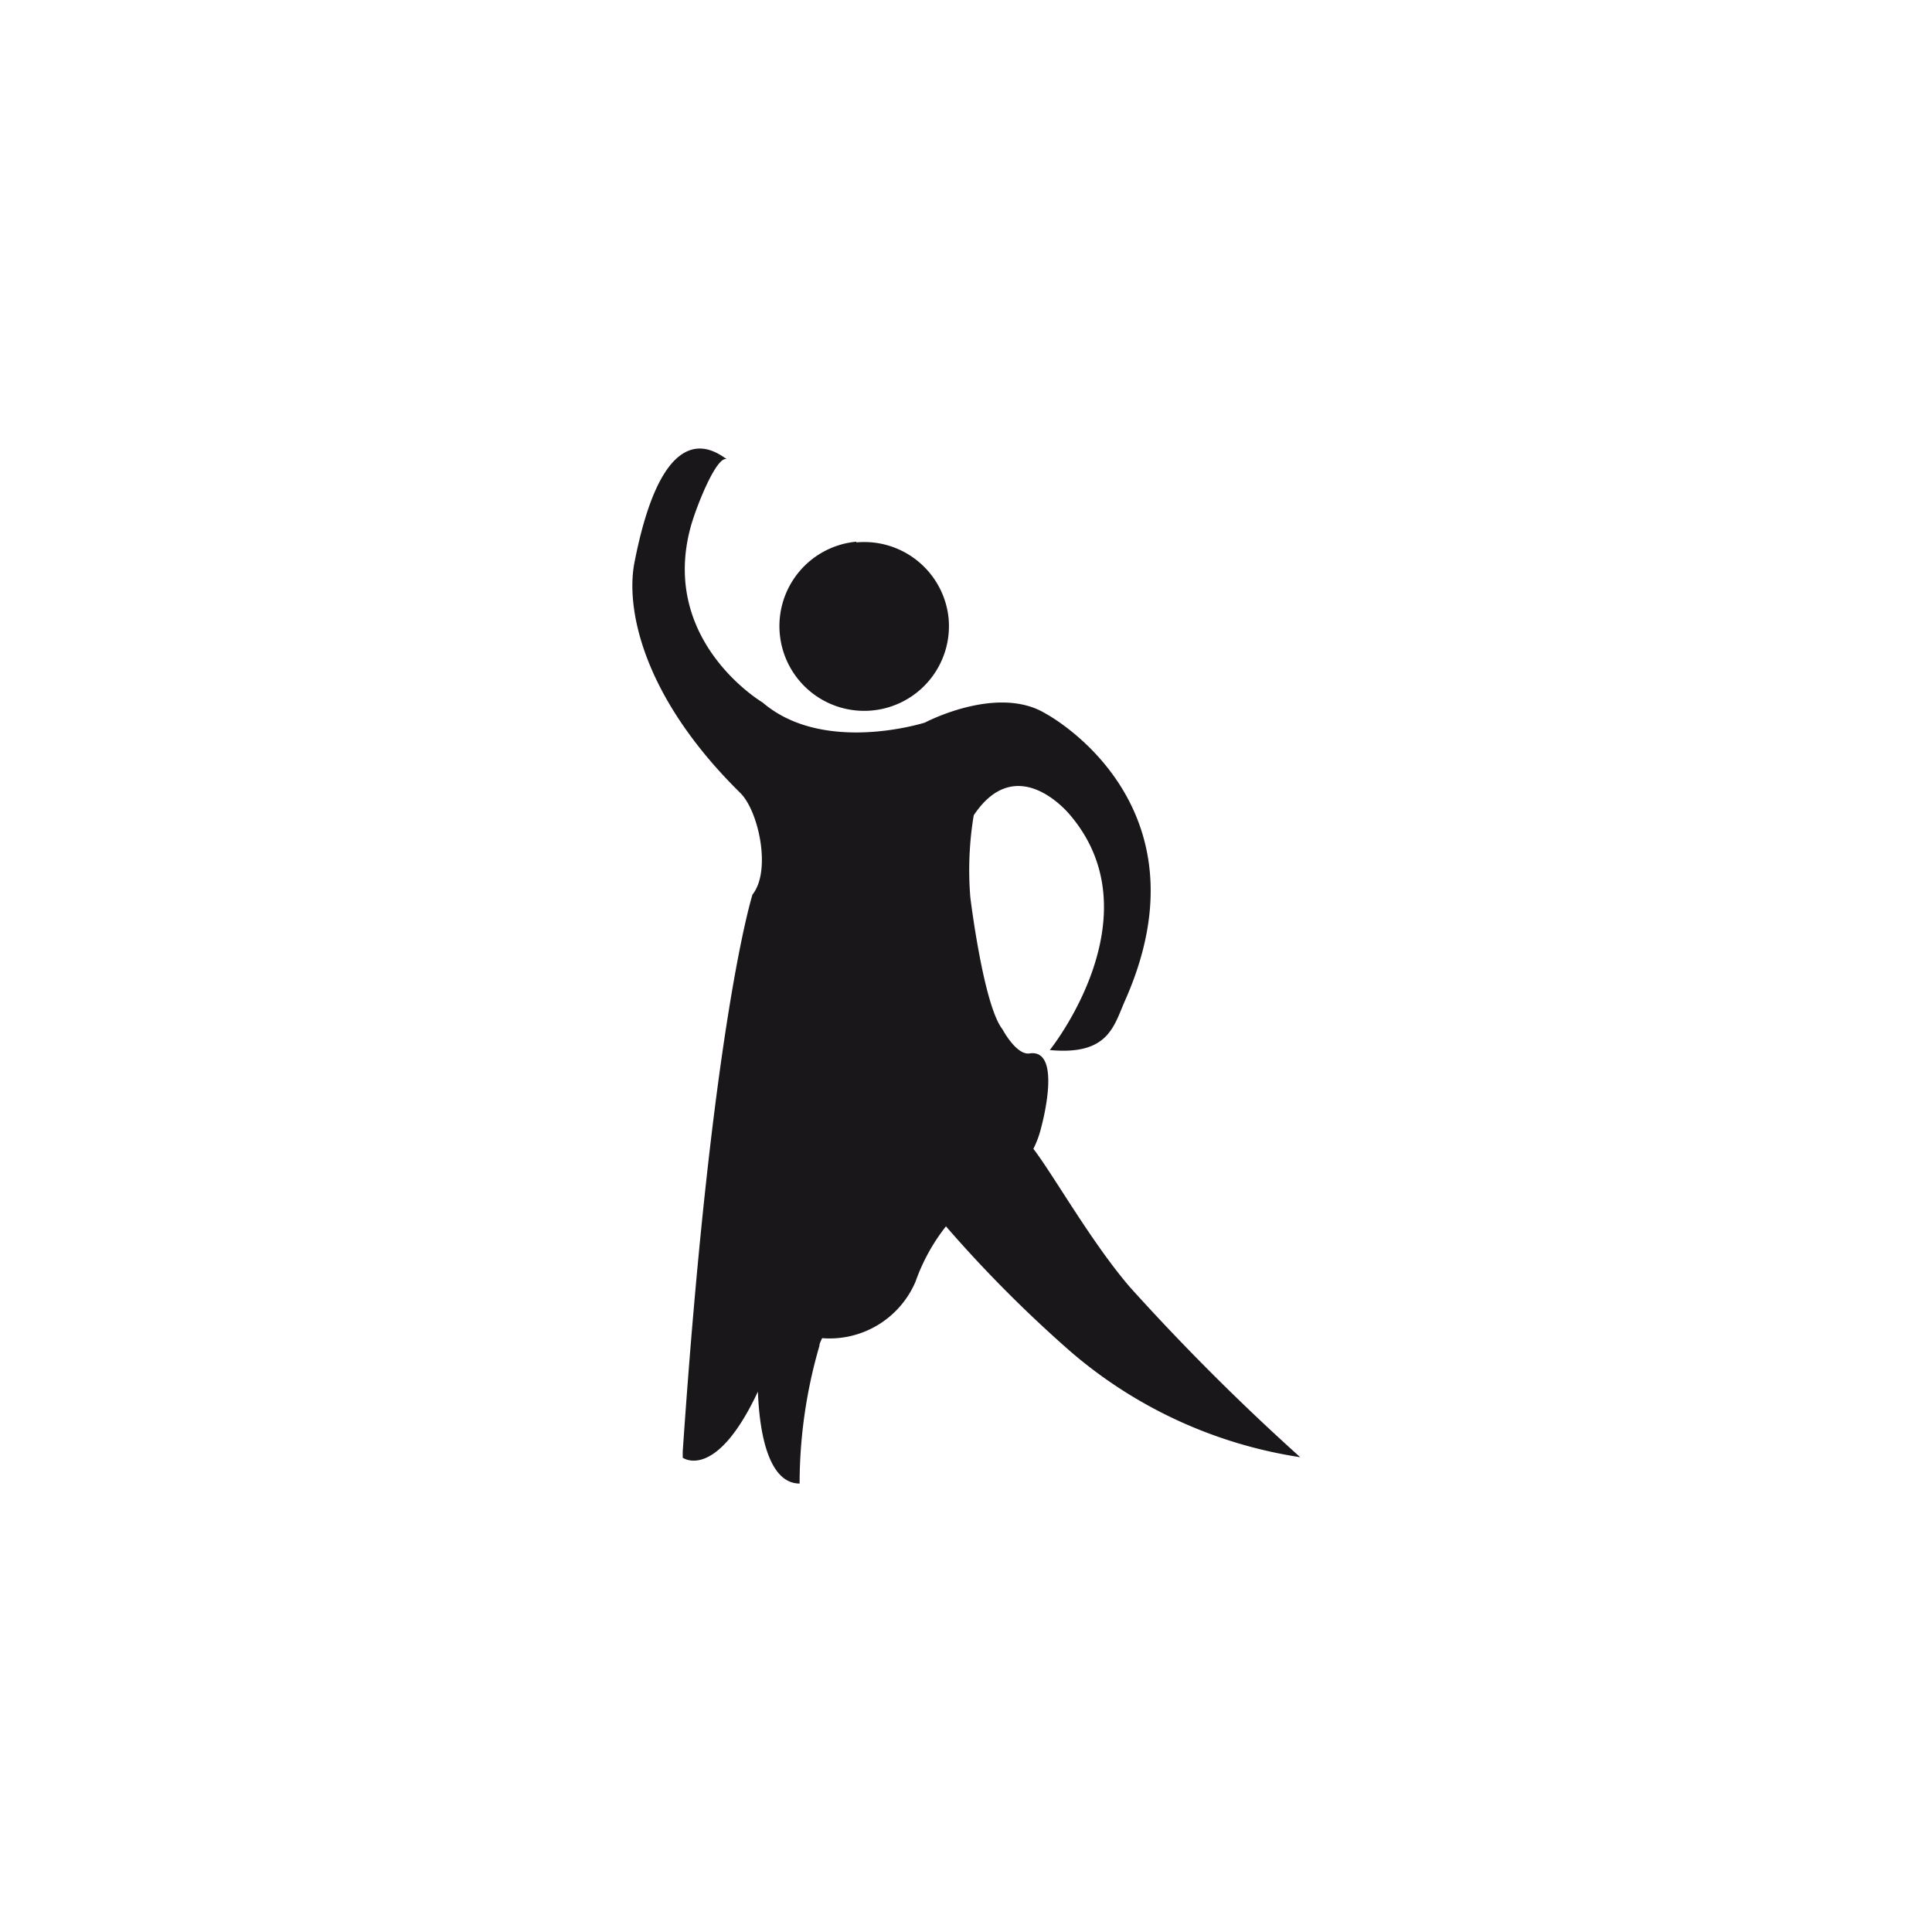 <svg id="Livello_1" data-name="Livello 1" xmlns="http://www.w3.org/2000/svg" viewBox="0 0 80 80"><defs><style>.cls-1{fill:#1a171b;}</style></defs><title>danze-etniche</title><path class="cls-1" d="M35.82,51.27l.47,0m7.5,0,.77-.06m-9.1-28.78a3.51,3.51,0,1,0,3.82,3.18A3.51,3.51,0,0,0,35.46,22.46ZM46.79,53.3c-1.6-1.86-3.17-4.65-4-5.73h0a4,4,0,0,0,.32-.87s.92-3.29-.48-3.08c-.55.08-1.12-1-1.12-1-.79-1-1.33-5.46-1.33-5.46a13.82,13.82,0,0,1,.14-3.4c1.82-2.73,4,0,4,0,3.57,4.22-.85,9.72-.85,9.72,2.44.23,2.65-1,3.12-2.06,3.64-8.2-3.29-11.87-3.29-11.87-2-1.22-5,.37-5,.37s-4.19,1.34-6.72-.83c0,0-4.23-2.5-3-7.2.2-.79,1.1-3.09,1.53-2.87-.28-.14-2.56-2.29-3.84,4.28-.36,1.86.3,5.51,4.38,9.53.76.74,1.3,3.22.51,4.21,0,0-1.67,5.2-2.89,23.07v.25s1.36,1,3.11-2.73a.41.41,0,0,0,0-.09c.07,2.14.56,3.89,1.73,3.89a20.43,20.43,0,0,1,.82-5.7c0-.11.07-.21.11-.32a3.87,3.87,0,0,0,3.87-2.34,8,8,0,0,1,1.26-2.29A53.25,53.25,0,0,0,44.37,56a18.94,18.94,0,0,0,9.47,4.34A95.1,95.1,0,0,1,46.79,53.3Z"/></svg>